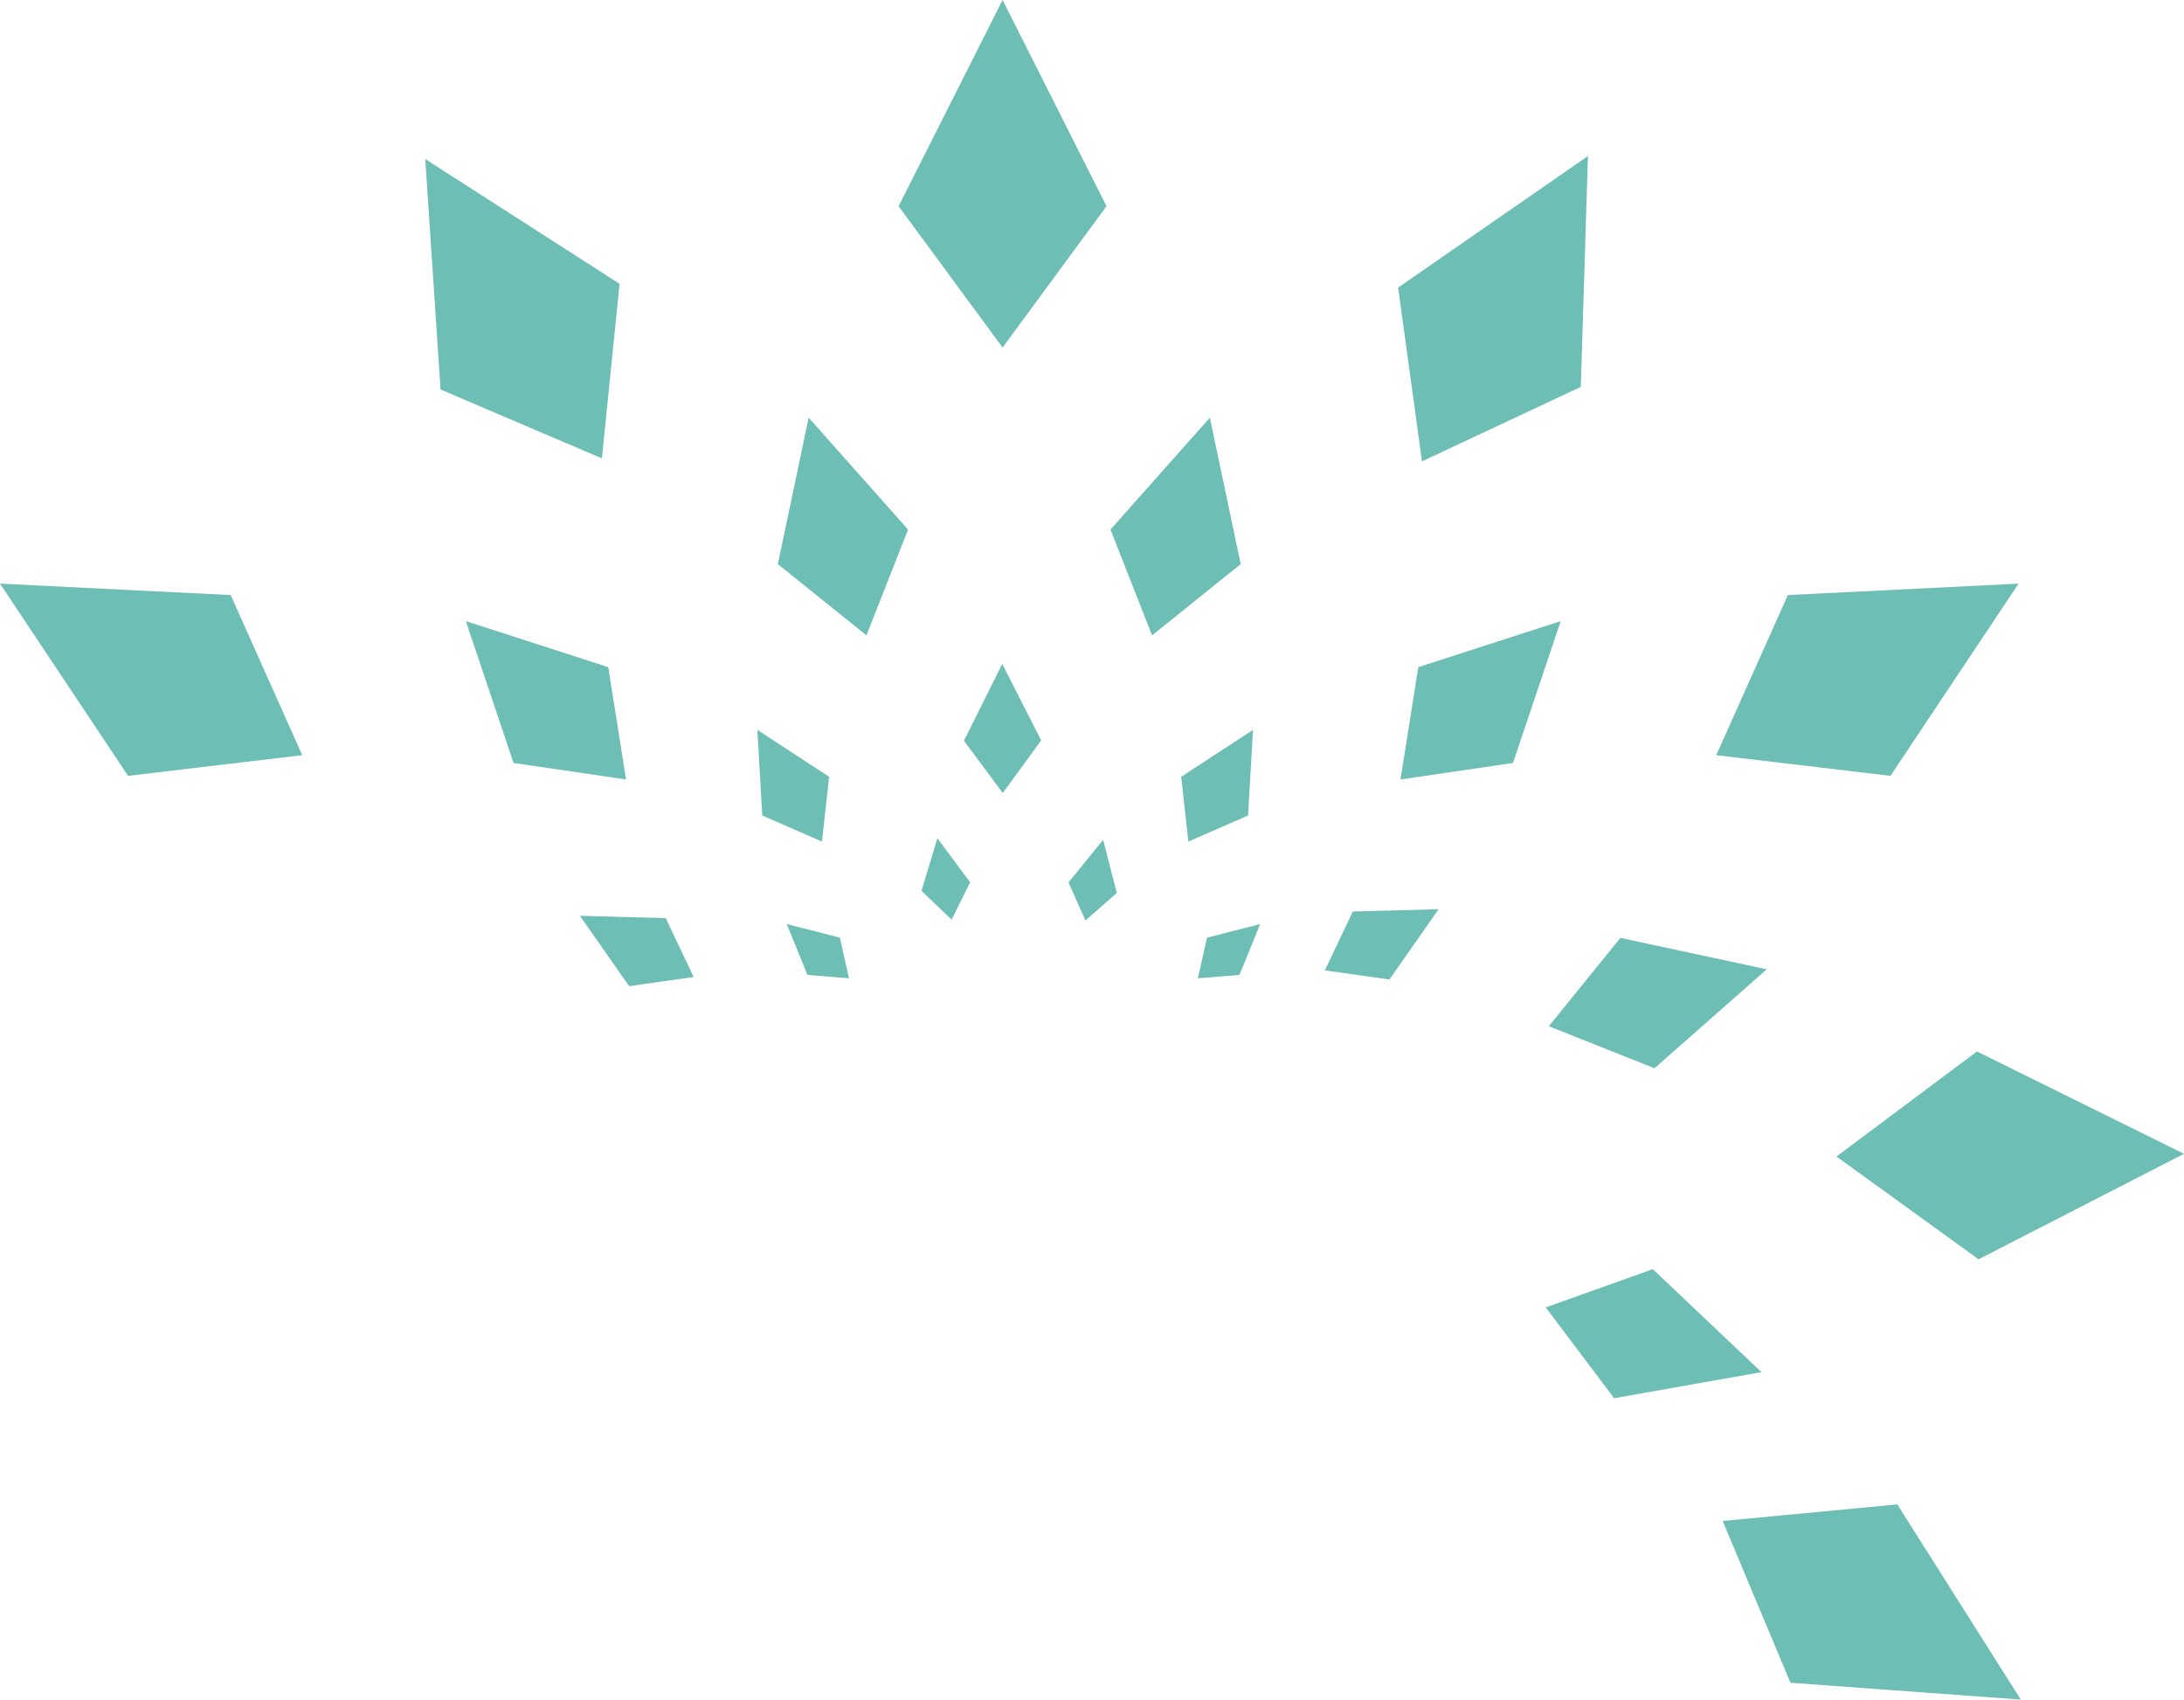 <?xml version="1.0" encoding="UTF-8"?>
<svg data-bbox="0 0 466.74 363.22" viewBox="0 0 466.74 363.22" xmlns="http://www.w3.org/2000/svg" data-type="color">
    <g>
        <path fill="#6dbeb4" d="m181.44 209.08-8.88-.73-4.43-10.87 11.36 2.91 1.95 8.69z" data-color="1"/>
        <path fill="#6dbeb4" d="m256 209.08 8.88-.73 4.43-10.87-11.36 2.91-1.95 8.69z" data-color="1"/>
        <path fill="#6dbeb4" d="m214.26 74.27-22.22-30.2L214.26 0l22.21 44.07-22.21 30.2z" data-color="1"/>
        <path fill="#6dbeb4" d="m185.17 135.78-18.94-15.22 6.59-31.3 21.24 23.91-8.89 22.61z" data-color="1"/>
        <path fill="#6dbeb4" d="m175.67 179.86-12.76-5.58-1.06-18.3 15.34 10.03-1.52 13.85z" data-color="1"/>
        <path fill="#6dbeb4" d="m203.37 196.54-6.44-6.16 3.4-11.23 7 9.41-3.96 7.98z" data-color="1"/>
        <path fill="#6dbeb4" d="m148.24 208.79-13.79 1.96-10.51-15.03 18.33.49 5.97 12.58z" data-color="1"/>
        <path fill="#6dbeb4" d="m133.79 166.58-24.04-3.52-10.19-30.32 30.43 9.84 3.8 24z" data-color="1"/>
        <path fill="#6dbeb4" d="M128.63 97.96 94.15 83.24l-3.27-49.25 41.53 26.67-3.78 37.3z" data-color="1"/>
        <path fill="#6dbeb4" d="m64.59 161.39-37.22 4.42L0 124.73l49.3 2.44 15.29 34.22z" data-color="1"/>
        <path fill="#6dbeb4" d="m246.21 135.78 18.94-15.22-6.59-31.3-21.24 23.91 8.89 22.61z" data-color="1"/>
        <path fill="#6dbeb4" d="m253.96 179.86 12.76-5.58 1.06-18.3-15.35 10.03 1.53 13.85z" data-color="1"/>
        <path fill="#6dbeb4" d="m214.3 169.48 8.21-11.25-8.32-16.34L206 158.3l8.3 11.18z" data-color="1"/>
        <path fill="#6dbeb4" d="m231.97 196.72 6.7-5.88-2.92-11.36-7.4 9.1 3.62 8.14z" data-color="1"/>
        <path fill="#6dbeb4" d="m283.14 207.38 13.79 1.95 10.51-15.02-18.33.49-5.97 12.58z" data-color="1"/>
        <path fill="#6dbeb4" d="m299.3 166.58 24.04-3.52 10.2-30.32-30.44 9.84-3.8 24z" data-color="1"/>
        <path fill="#6dbeb4" d="m331 219.32 22.58 8.98 23.99-21.15-31.28-6.71L331 219.32z" data-color="1"/>
        <path fill="#6dbeb4" d="m330.34 279.41 14.61 19.41 31.49-5.58-23.22-22-22.88 8.17z" data-color="1"/>
        <path fill="#6dbeb4" d="m303.89 98.6 33.94-15.92 1.53-49.33-40.57 28.11 5.1 37.14z" data-color="1"/>
        <path fill="#6dbeb4" d="m366.78 161.39 37.23 4.42 27.37-41.08-49.3 2.44-15.3 34.22z" data-color="1"/>
        <path fill="#6dbeb4" d="m392.47 247.16 30.37 21.97 43.9-22.55-44.25-21.87-30.02 22.45z" data-color="1"/>
        <path fill="#6dbeb4" d="m368.15 325.05 14.48 34.57 49.23 3.6-26.39-41.71-37.32 3.54z" data-color="1"/>
    </g>
</svg>

